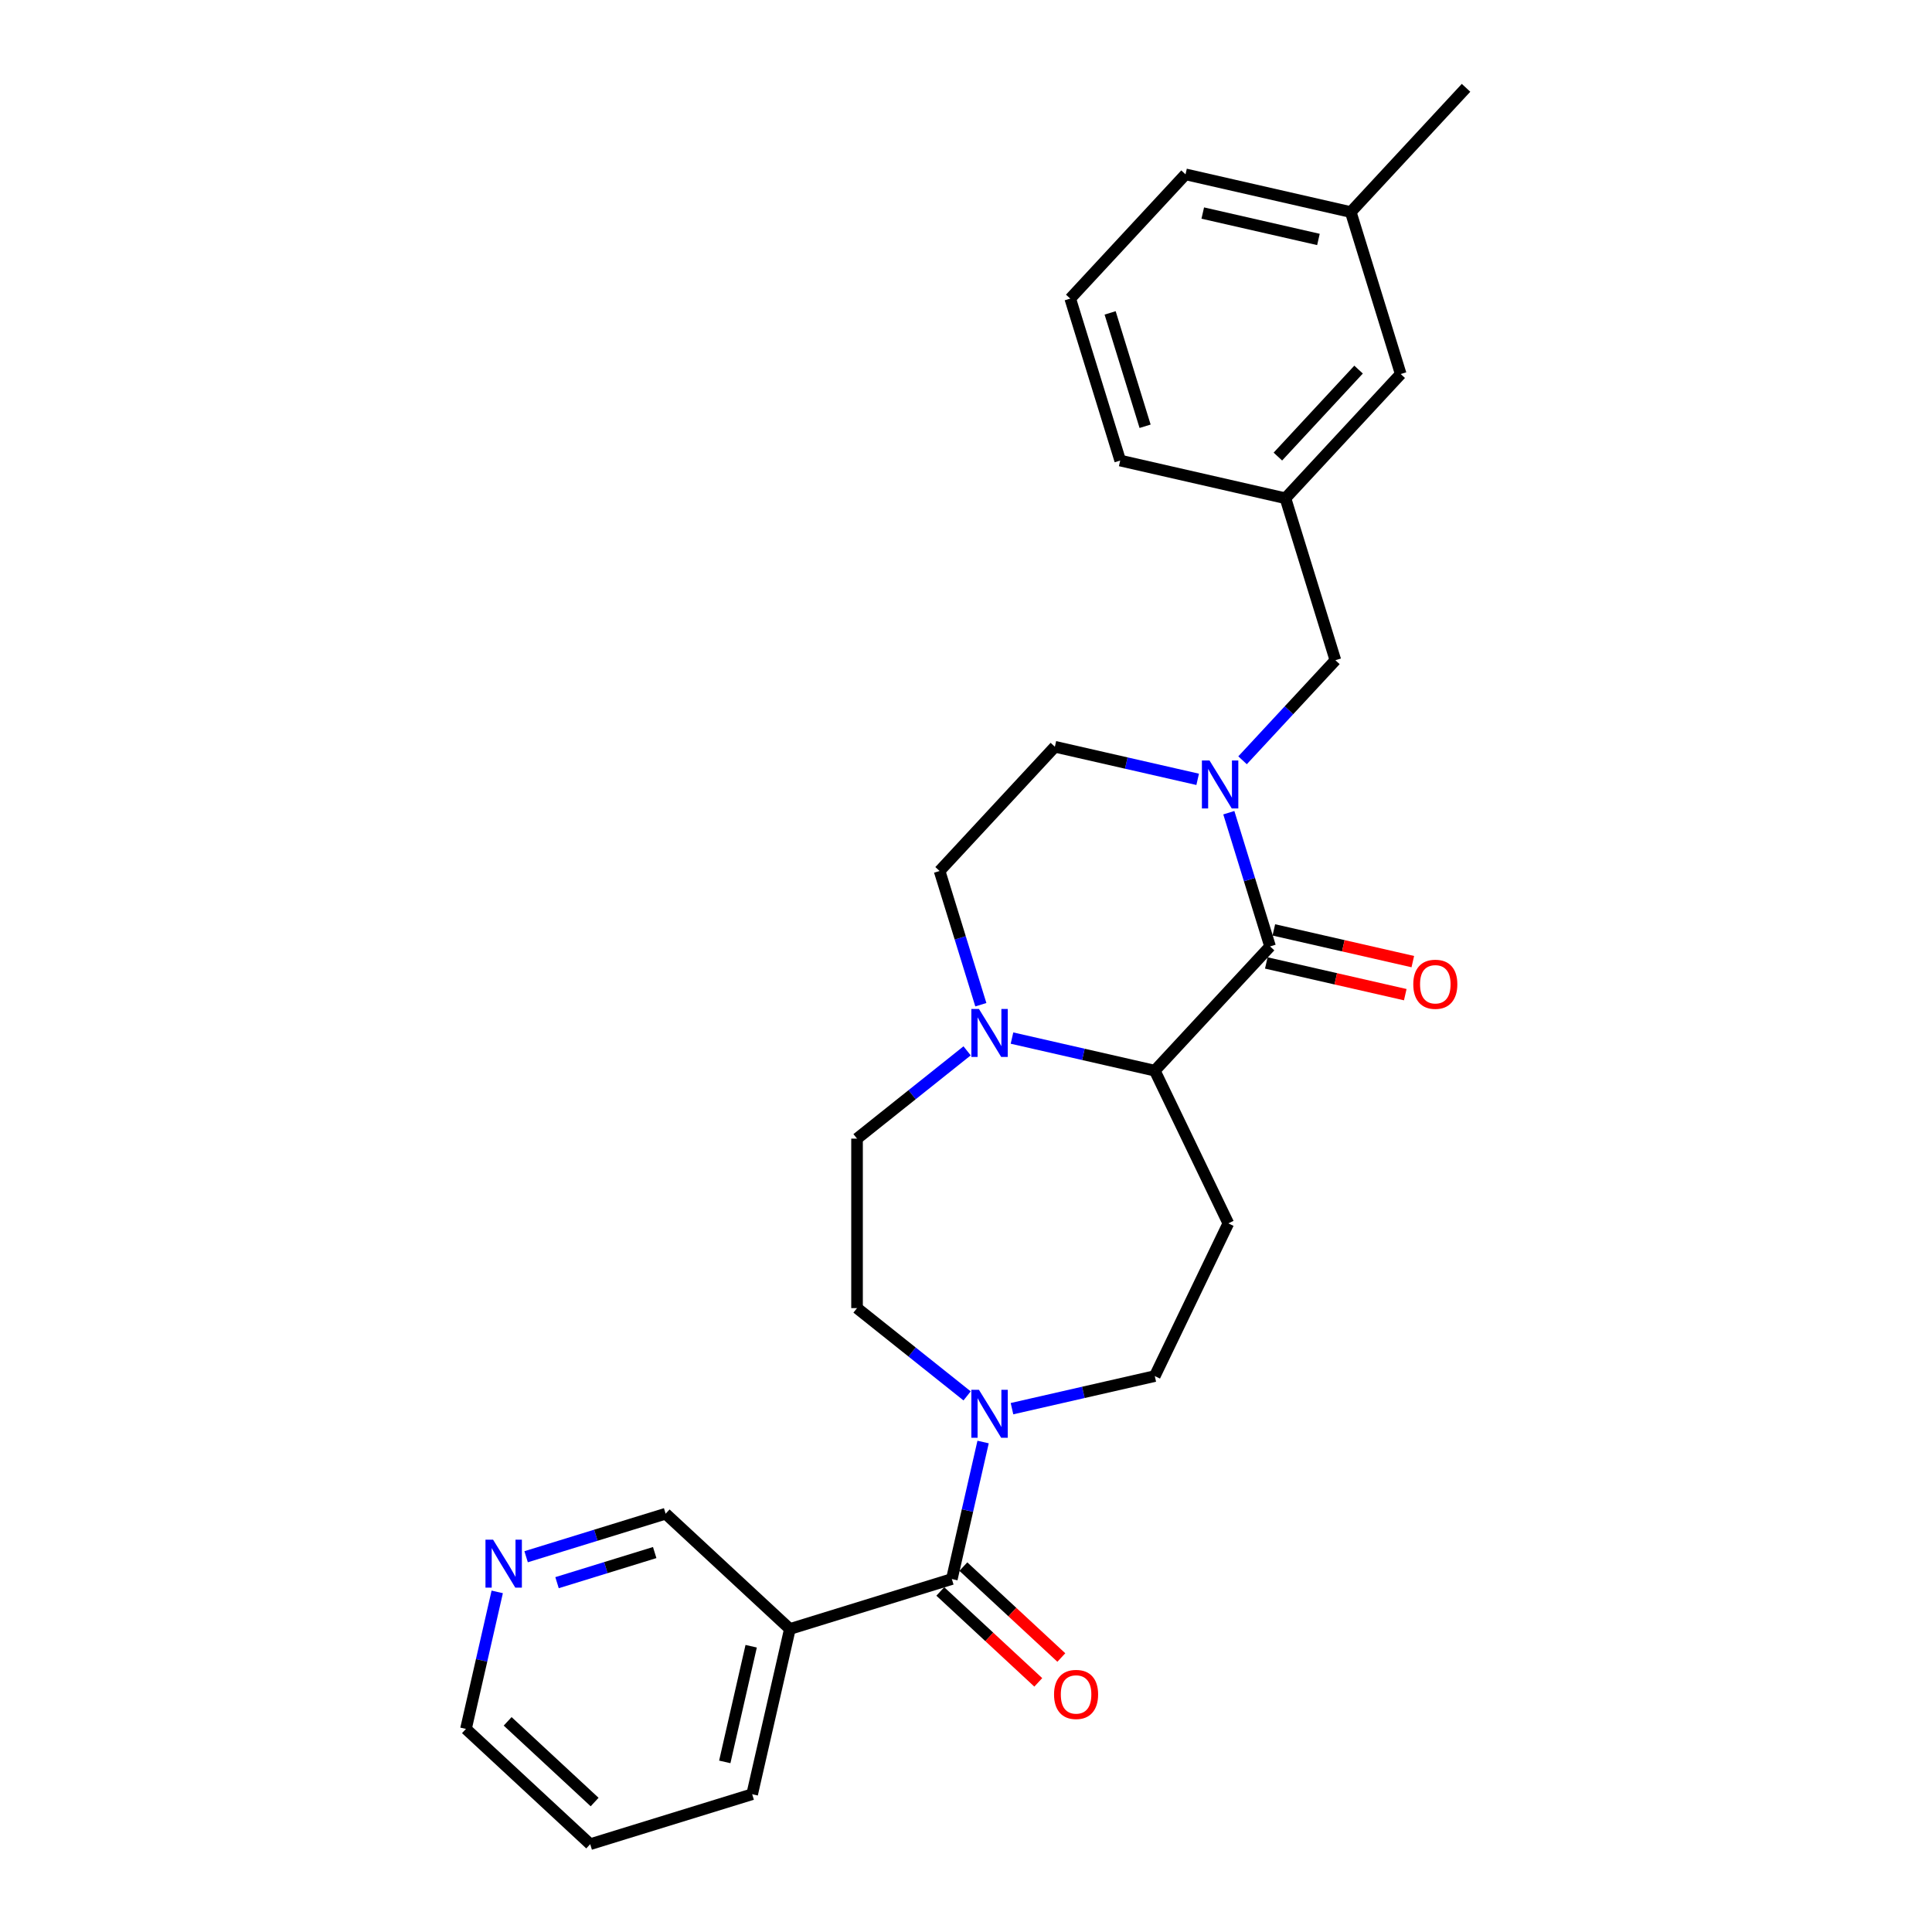 <?xml version='1.0' encoding='iso-8859-1'?>
<svg version='1.1' baseProfile='full'
              xmlns='http://www.w3.org/2000/svg'
                      xmlns:rdkit='http://www.rdkit.org/xml'
                      xmlns:xlink='http://www.w3.org/1999/xlink'
                  xml:space='preserve'
width='1000px' height='1000px' viewBox='0 0 1000 1000'>
<!-- END OF HEADER -->
<rect style='opacity:1.0;fill:#FFFFFF;stroke:none' width='1000' height='1000' x='0' y='0'> </rect>
<path class='bond-0' d='M 657.386,489.867 L 646.711,455.26' style='fill:none;fill-rule:evenodd;stroke:#000000;stroke-width:6px;stroke-linecap:butt;stroke-linejoin:miter;stroke-opacity:1' />
<path class='bond-0' d='M 646.711,455.26 L 636.036,420.653' style='fill:none;fill-rule:evenodd;stroke:#0000FF;stroke-width:6px;stroke-linecap:butt;stroke-linejoin:miter;stroke-opacity:1' />
<path class='bond-1' d='M 657.386,489.867 L 597.716,554.176' style='fill:none;fill-rule:evenodd;stroke:#000000;stroke-width:6px;stroke-linecap:butt;stroke-linejoin:miter;stroke-opacity:1' />
<path class='bond-10' d='M 655.434,498.42 L 691.398,506.629' style='fill:none;fill-rule:evenodd;stroke:#000000;stroke-width:6px;stroke-linecap:butt;stroke-linejoin:miter;stroke-opacity:1' />
<path class='bond-10' d='M 691.398,506.629 L 727.363,514.838' style='fill:none;fill-rule:evenodd;stroke:#FF0000;stroke-width:6px;stroke-linecap:butt;stroke-linejoin:miter;stroke-opacity:1' />
<path class='bond-10' d='M 659.338,481.315 L 695.303,489.523' style='fill:none;fill-rule:evenodd;stroke:#000000;stroke-width:6px;stroke-linecap:butt;stroke-linejoin:miter;stroke-opacity:1' />
<path class='bond-10' d='M 695.303,489.523 L 731.267,497.732' style='fill:none;fill-rule:evenodd;stroke:#FF0000;stroke-width:6px;stroke-linecap:butt;stroke-linejoin:miter;stroke-opacity:1' />
<path class='bond-7' d='M 643.143,393.52 L 667.17,367.625' style='fill:none;fill-rule:evenodd;stroke:#0000FF;stroke-width:6px;stroke-linecap:butt;stroke-linejoin:miter;stroke-opacity:1' />
<path class='bond-7' d='M 667.17,367.625 L 691.197,341.73' style='fill:none;fill-rule:evenodd;stroke:#000000;stroke-width:6px;stroke-linecap:butt;stroke-linejoin:miter;stroke-opacity:1' />
<path class='bond-9' d='M 619.913,403.387 L 582.957,394.952' style='fill:none;fill-rule:evenodd;stroke:#0000FF;stroke-width:6px;stroke-linecap:butt;stroke-linejoin:miter;stroke-opacity:1' />
<path class='bond-9' d='M 582.957,394.952 L 546,386.517' style='fill:none;fill-rule:evenodd;stroke:#000000;stroke-width:6px;stroke-linecap:butt;stroke-linejoin:miter;stroke-opacity:1' />
<path class='bond-4' d='M 597.716,554.176 L 560.76,545.741' style='fill:none;fill-rule:evenodd;stroke:#000000;stroke-width:6px;stroke-linecap:butt;stroke-linejoin:miter;stroke-opacity:1' />
<path class='bond-4' d='M 560.76,545.741 L 523.804,537.306' style='fill:none;fill-rule:evenodd;stroke:#0000FF;stroke-width:6px;stroke-linecap:butt;stroke-linejoin:miter;stroke-opacity:1' />
<path class='bond-6' d='M 597.716,554.176 L 635.78,633.215' style='fill:none;fill-rule:evenodd;stroke:#000000;stroke-width:6px;stroke-linecap:butt;stroke-linejoin:miter;stroke-opacity:1' />
<path class='bond-2' d='M 492.668,817.302 L 500.761,781.846' style='fill:none;fill-rule:evenodd;stroke:#000000;stroke-width:6px;stroke-linecap:butt;stroke-linejoin:miter;stroke-opacity:1' />
<path class='bond-2' d='M 500.761,781.846 L 508.853,746.39' style='fill:none;fill-rule:evenodd;stroke:#0000FF;stroke-width:6px;stroke-linecap:butt;stroke-linejoin:miter;stroke-opacity:1' />
<path class='bond-5' d='M 492.668,817.302 L 408.839,843.16' style='fill:none;fill-rule:evenodd;stroke:#000000;stroke-width:6px;stroke-linecap:butt;stroke-linejoin:miter;stroke-opacity:1' />
<path class='bond-14' d='M 486.701,823.733 L 512.056,847.259' style='fill:none;fill-rule:evenodd;stroke:#000000;stroke-width:6px;stroke-linecap:butt;stroke-linejoin:miter;stroke-opacity:1' />
<path class='bond-14' d='M 512.056,847.259 L 537.412,870.786' style='fill:none;fill-rule:evenodd;stroke:#FF0000;stroke-width:6px;stroke-linecap:butt;stroke-linejoin:miter;stroke-opacity:1' />
<path class='bond-14' d='M 498.635,810.871 L 523.99,834.398' style='fill:none;fill-rule:evenodd;stroke:#000000;stroke-width:6px;stroke-linecap:butt;stroke-linejoin:miter;stroke-opacity:1' />
<path class='bond-14' d='M 523.99,834.398 L 549.346,857.924' style='fill:none;fill-rule:evenodd;stroke:#FF0000;stroke-width:6px;stroke-linecap:butt;stroke-linejoin:miter;stroke-opacity:1' />
<path class='bond-3' d='M 523.804,729.124 L 560.76,720.689' style='fill:none;fill-rule:evenodd;stroke:#0000FF;stroke-width:6px;stroke-linecap:butt;stroke-linejoin:miter;stroke-opacity:1' />
<path class='bond-3' d='M 560.76,720.689 L 597.716,712.254' style='fill:none;fill-rule:evenodd;stroke:#000000;stroke-width:6px;stroke-linecap:butt;stroke-linejoin:miter;stroke-opacity:1' />
<path class='bond-28' d='M 500.574,722.512 L 472.088,699.795' style='fill:none;fill-rule:evenodd;stroke:#0000FF;stroke-width:6px;stroke-linecap:butt;stroke-linejoin:miter;stroke-opacity:1' />
<path class='bond-28' d='M 472.088,699.795 L 443.601,677.078' style='fill:none;fill-rule:evenodd;stroke:#000000;stroke-width:6px;stroke-linecap:butt;stroke-linejoin:miter;stroke-opacity:1' />
<path class='bond-11' d='M 507.681,520.039 L 497.006,485.432' style='fill:none;fill-rule:evenodd;stroke:#0000FF;stroke-width:6px;stroke-linecap:butt;stroke-linejoin:miter;stroke-opacity:1' />
<path class='bond-11' d='M 497.006,485.432 L 486.331,450.825' style='fill:none;fill-rule:evenodd;stroke:#000000;stroke-width:6px;stroke-linecap:butt;stroke-linejoin:miter;stroke-opacity:1' />
<path class='bond-12' d='M 500.574,543.917 L 472.088,566.634' style='fill:none;fill-rule:evenodd;stroke:#0000FF;stroke-width:6px;stroke-linecap:butt;stroke-linejoin:miter;stroke-opacity:1' />
<path class='bond-12' d='M 472.088,566.634 L 443.601,589.351' style='fill:none;fill-rule:evenodd;stroke:#000000;stroke-width:6px;stroke-linecap:butt;stroke-linejoin:miter;stroke-opacity:1' />
<path class='bond-18' d='M 408.839,843.16 L 344.53,783.491' style='fill:none;fill-rule:evenodd;stroke:#000000;stroke-width:6px;stroke-linecap:butt;stroke-linejoin:miter;stroke-opacity:1' />
<path class='bond-20' d='M 408.839,843.16 L 389.318,928.688' style='fill:none;fill-rule:evenodd;stroke:#000000;stroke-width:6px;stroke-linecap:butt;stroke-linejoin:miter;stroke-opacity:1' />
<path class='bond-20' d='M 388.805,852.085 L 375.14,911.954' style='fill:none;fill-rule:evenodd;stroke:#000000;stroke-width:6px;stroke-linecap:butt;stroke-linejoin:miter;stroke-opacity:1' />
<path class='bond-8' d='M 635.78,633.215 L 597.716,712.254' style='fill:none;fill-rule:evenodd;stroke:#000000;stroke-width:6px;stroke-linecap:butt;stroke-linejoin:miter;stroke-opacity:1' />
<path class='bond-16' d='M 691.197,341.73 L 665.339,257.9' style='fill:none;fill-rule:evenodd;stroke:#000000;stroke-width:6px;stroke-linecap:butt;stroke-linejoin:miter;stroke-opacity:1' />
<path class='bond-27' d='M 546,386.517 L 486.331,450.825' style='fill:none;fill-rule:evenodd;stroke:#000000;stroke-width:6px;stroke-linecap:butt;stroke-linejoin:miter;stroke-opacity:1' />
<path class='bond-13' d='M 443.601,589.351 L 443.601,677.078' style='fill:none;fill-rule:evenodd;stroke:#000000;stroke-width:6px;stroke-linecap:butt;stroke-linejoin:miter;stroke-opacity:1' />
<path class='bond-15' d='M 272.316,805.766 L 308.423,794.628' style='fill:none;fill-rule:evenodd;stroke:#0000FF;stroke-width:6px;stroke-linecap:butt;stroke-linejoin:miter;stroke-opacity:1' />
<path class='bond-15' d='M 308.423,794.628 L 344.53,783.491' style='fill:none;fill-rule:evenodd;stroke:#000000;stroke-width:6px;stroke-linecap:butt;stroke-linejoin:miter;stroke-opacity:1' />
<path class='bond-15' d='M 288.32,819.191 L 313.595,811.394' style='fill:none;fill-rule:evenodd;stroke:#0000FF;stroke-width:6px;stroke-linecap:butt;stroke-linejoin:miter;stroke-opacity:1' />
<path class='bond-15' d='M 313.595,811.394 L 338.87,803.598' style='fill:none;fill-rule:evenodd;stroke:#000000;stroke-width:6px;stroke-linecap:butt;stroke-linejoin:miter;stroke-opacity:1' />
<path class='bond-30' d='M 257.365,823.964 L 249.273,859.42' style='fill:none;fill-rule:evenodd;stroke:#0000FF;stroke-width:6px;stroke-linecap:butt;stroke-linejoin:miter;stroke-opacity:1' />
<path class='bond-30' d='M 249.273,859.42 L 241.18,894.876' style='fill:none;fill-rule:evenodd;stroke:#000000;stroke-width:6px;stroke-linecap:butt;stroke-linejoin:miter;stroke-opacity:1' />
<path class='bond-17' d='M 665.339,257.9 L 725.009,193.592' style='fill:none;fill-rule:evenodd;stroke:#000000;stroke-width:6px;stroke-linecap:butt;stroke-linejoin:miter;stroke-opacity:1' />
<path class='bond-17' d='M 661.428,236.32 L 703.197,191.305' style='fill:none;fill-rule:evenodd;stroke:#000000;stroke-width:6px;stroke-linecap:butt;stroke-linejoin:miter;stroke-opacity:1' />
<path class='bond-23' d='M 665.339,257.9 L 579.812,238.379' style='fill:none;fill-rule:evenodd;stroke:#000000;stroke-width:6px;stroke-linecap:butt;stroke-linejoin:miter;stroke-opacity:1' />
<path class='bond-19' d='M 725.009,193.592 L 699.151,109.763' style='fill:none;fill-rule:evenodd;stroke:#000000;stroke-width:6px;stroke-linecap:butt;stroke-linejoin:miter;stroke-opacity:1' />
<path class='bond-25' d='M 699.151,109.763 L 758.82,45.455' style='fill:none;fill-rule:evenodd;stroke:#000000;stroke-width:6px;stroke-linecap:butt;stroke-linejoin:miter;stroke-opacity:1' />
<path class='bond-29' d='M 699.151,109.763 L 613.623,90.242' style='fill:none;fill-rule:evenodd;stroke:#000000;stroke-width:6px;stroke-linecap:butt;stroke-linejoin:miter;stroke-opacity:1' />
<path class='bond-29' d='M 682.417,123.94 L 622.548,110.275' style='fill:none;fill-rule:evenodd;stroke:#000000;stroke-width:6px;stroke-linecap:butt;stroke-linejoin:miter;stroke-opacity:1' />
<path class='bond-26' d='M 389.318,928.688 L 305.488,954.545' style='fill:none;fill-rule:evenodd;stroke:#000000;stroke-width:6px;stroke-linecap:butt;stroke-linejoin:miter;stroke-opacity:1' />
<path class='bond-21' d='M 553.954,154.55 L 579.812,238.379' style='fill:none;fill-rule:evenodd;stroke:#000000;stroke-width:6px;stroke-linecap:butt;stroke-linejoin:miter;stroke-opacity:1' />
<path class='bond-21' d='M 574.599,161.953 L 592.699,220.633' style='fill:none;fill-rule:evenodd;stroke:#000000;stroke-width:6px;stroke-linecap:butt;stroke-linejoin:miter;stroke-opacity:1' />
<path class='bond-24' d='M 553.954,154.55 L 613.623,90.242' style='fill:none;fill-rule:evenodd;stroke:#000000;stroke-width:6px;stroke-linecap:butt;stroke-linejoin:miter;stroke-opacity:1' />
<path class='bond-22' d='M 241.18,894.876 L 305.488,954.545' style='fill:none;fill-rule:evenodd;stroke:#000000;stroke-width:6px;stroke-linecap:butt;stroke-linejoin:miter;stroke-opacity:1' />
<path class='bond-22' d='M 262.76,890.965 L 307.776,932.733' style='fill:none;fill-rule:evenodd;stroke:#000000;stroke-width:6px;stroke-linecap:butt;stroke-linejoin:miter;stroke-opacity:1' />
<path  class='atom-1' d='M 626.036 393.616
L 634.177 406.775
Q 634.984 408.073, 636.283 410.424
Q 637.581 412.776, 637.651 412.916
L 637.651 393.616
L 640.95 393.616
L 640.95 418.46
L 637.546 418.46
L 628.808 404.073
Q 627.791 402.389, 626.703 400.459
Q 625.65 398.529, 625.334 397.932
L 625.334 418.46
L 622.106 418.46
L 622.106 393.616
L 626.036 393.616
' fill='#0000FF'/>
<path  class='atom-4' d='M 506.697 719.353
L 514.838 732.512
Q 515.645 733.81, 516.944 736.161
Q 518.242 738.512, 518.312 738.653
L 518.312 719.353
L 521.611 719.353
L 521.611 744.197
L 518.207 744.197
L 509.469 729.81
Q 508.452 728.126, 507.364 726.196
Q 506.311 724.266, 505.996 723.669
L 505.996 744.197
L 502.767 744.197
L 502.767 719.353
L 506.697 719.353
' fill='#0000FF'/>
<path  class='atom-5' d='M 506.697 522.233
L 514.838 535.392
Q 515.645 536.69, 516.944 539.041
Q 518.242 541.392, 518.312 541.532
L 518.312 522.233
L 521.611 522.233
L 521.611 547.077
L 518.207 547.077
L 509.469 532.69
Q 508.452 531.005, 507.364 529.075
Q 506.311 527.145, 505.996 526.549
L 505.996 547.077
L 502.767 547.077
L 502.767 522.233
L 506.697 522.233
' fill='#0000FF'/>
<path  class='atom-11' d='M 731.509 509.459
Q 731.509 503.493, 734.456 500.16
Q 737.404 496.826, 742.913 496.826
Q 748.422 496.826, 751.37 500.16
Q 754.317 503.493, 754.317 509.459
Q 754.317 515.494, 751.335 518.933
Q 748.352 522.337, 742.913 522.337
Q 737.439 522.337, 734.456 518.933
Q 731.509 515.529, 731.509 509.459
M 742.913 519.53
Q 746.703 519.53, 748.738 517.003
Q 750.808 514.442, 750.808 509.459
Q 750.808 504.581, 748.738 502.125
Q 746.703 499.633, 742.913 499.633
Q 739.123 499.633, 737.053 502.09
Q 735.018 504.546, 735.018 509.459
Q 735.018 514.477, 737.053 517.003
Q 739.123 519.53, 742.913 519.53
' fill='#FF0000'/>
<path  class='atom-15' d='M 545.572 877.042
Q 545.572 871.076, 548.519 867.743
Q 551.467 864.409, 556.976 864.409
Q 562.486 864.409, 565.433 867.743
Q 568.381 871.076, 568.381 877.042
Q 568.381 883.077, 565.398 886.516
Q 562.415 889.92, 556.976 889.92
Q 551.502 889.92, 548.519 886.516
Q 545.572 883.113, 545.572 877.042
M 556.976 887.113
Q 560.766 887.113, 562.801 884.586
Q 564.872 882.025, 564.872 877.042
Q 564.872 872.164, 562.801 869.708
Q 560.766 867.216, 556.976 867.216
Q 553.186 867.216, 551.116 869.673
Q 549.081 872.129, 549.081 877.042
Q 549.081 882.06, 551.116 884.586
Q 553.186 887.113, 556.976 887.113
' fill='#FF0000'/>
<path  class='atom-16' d='M 255.209 796.927
L 263.35 810.086
Q 264.157 811.384, 265.456 813.735
Q 266.754 816.086, 266.824 816.227
L 266.824 796.927
L 270.123 796.927
L 270.123 821.771
L 266.719 821.771
L 257.981 807.384
Q 256.964 805.699, 255.876 803.769
Q 254.823 801.839, 254.507 801.243
L 254.507 821.771
L 251.279 821.771
L 251.279 796.927
L 255.209 796.927
' fill='#0000FF'/>
</svg>
